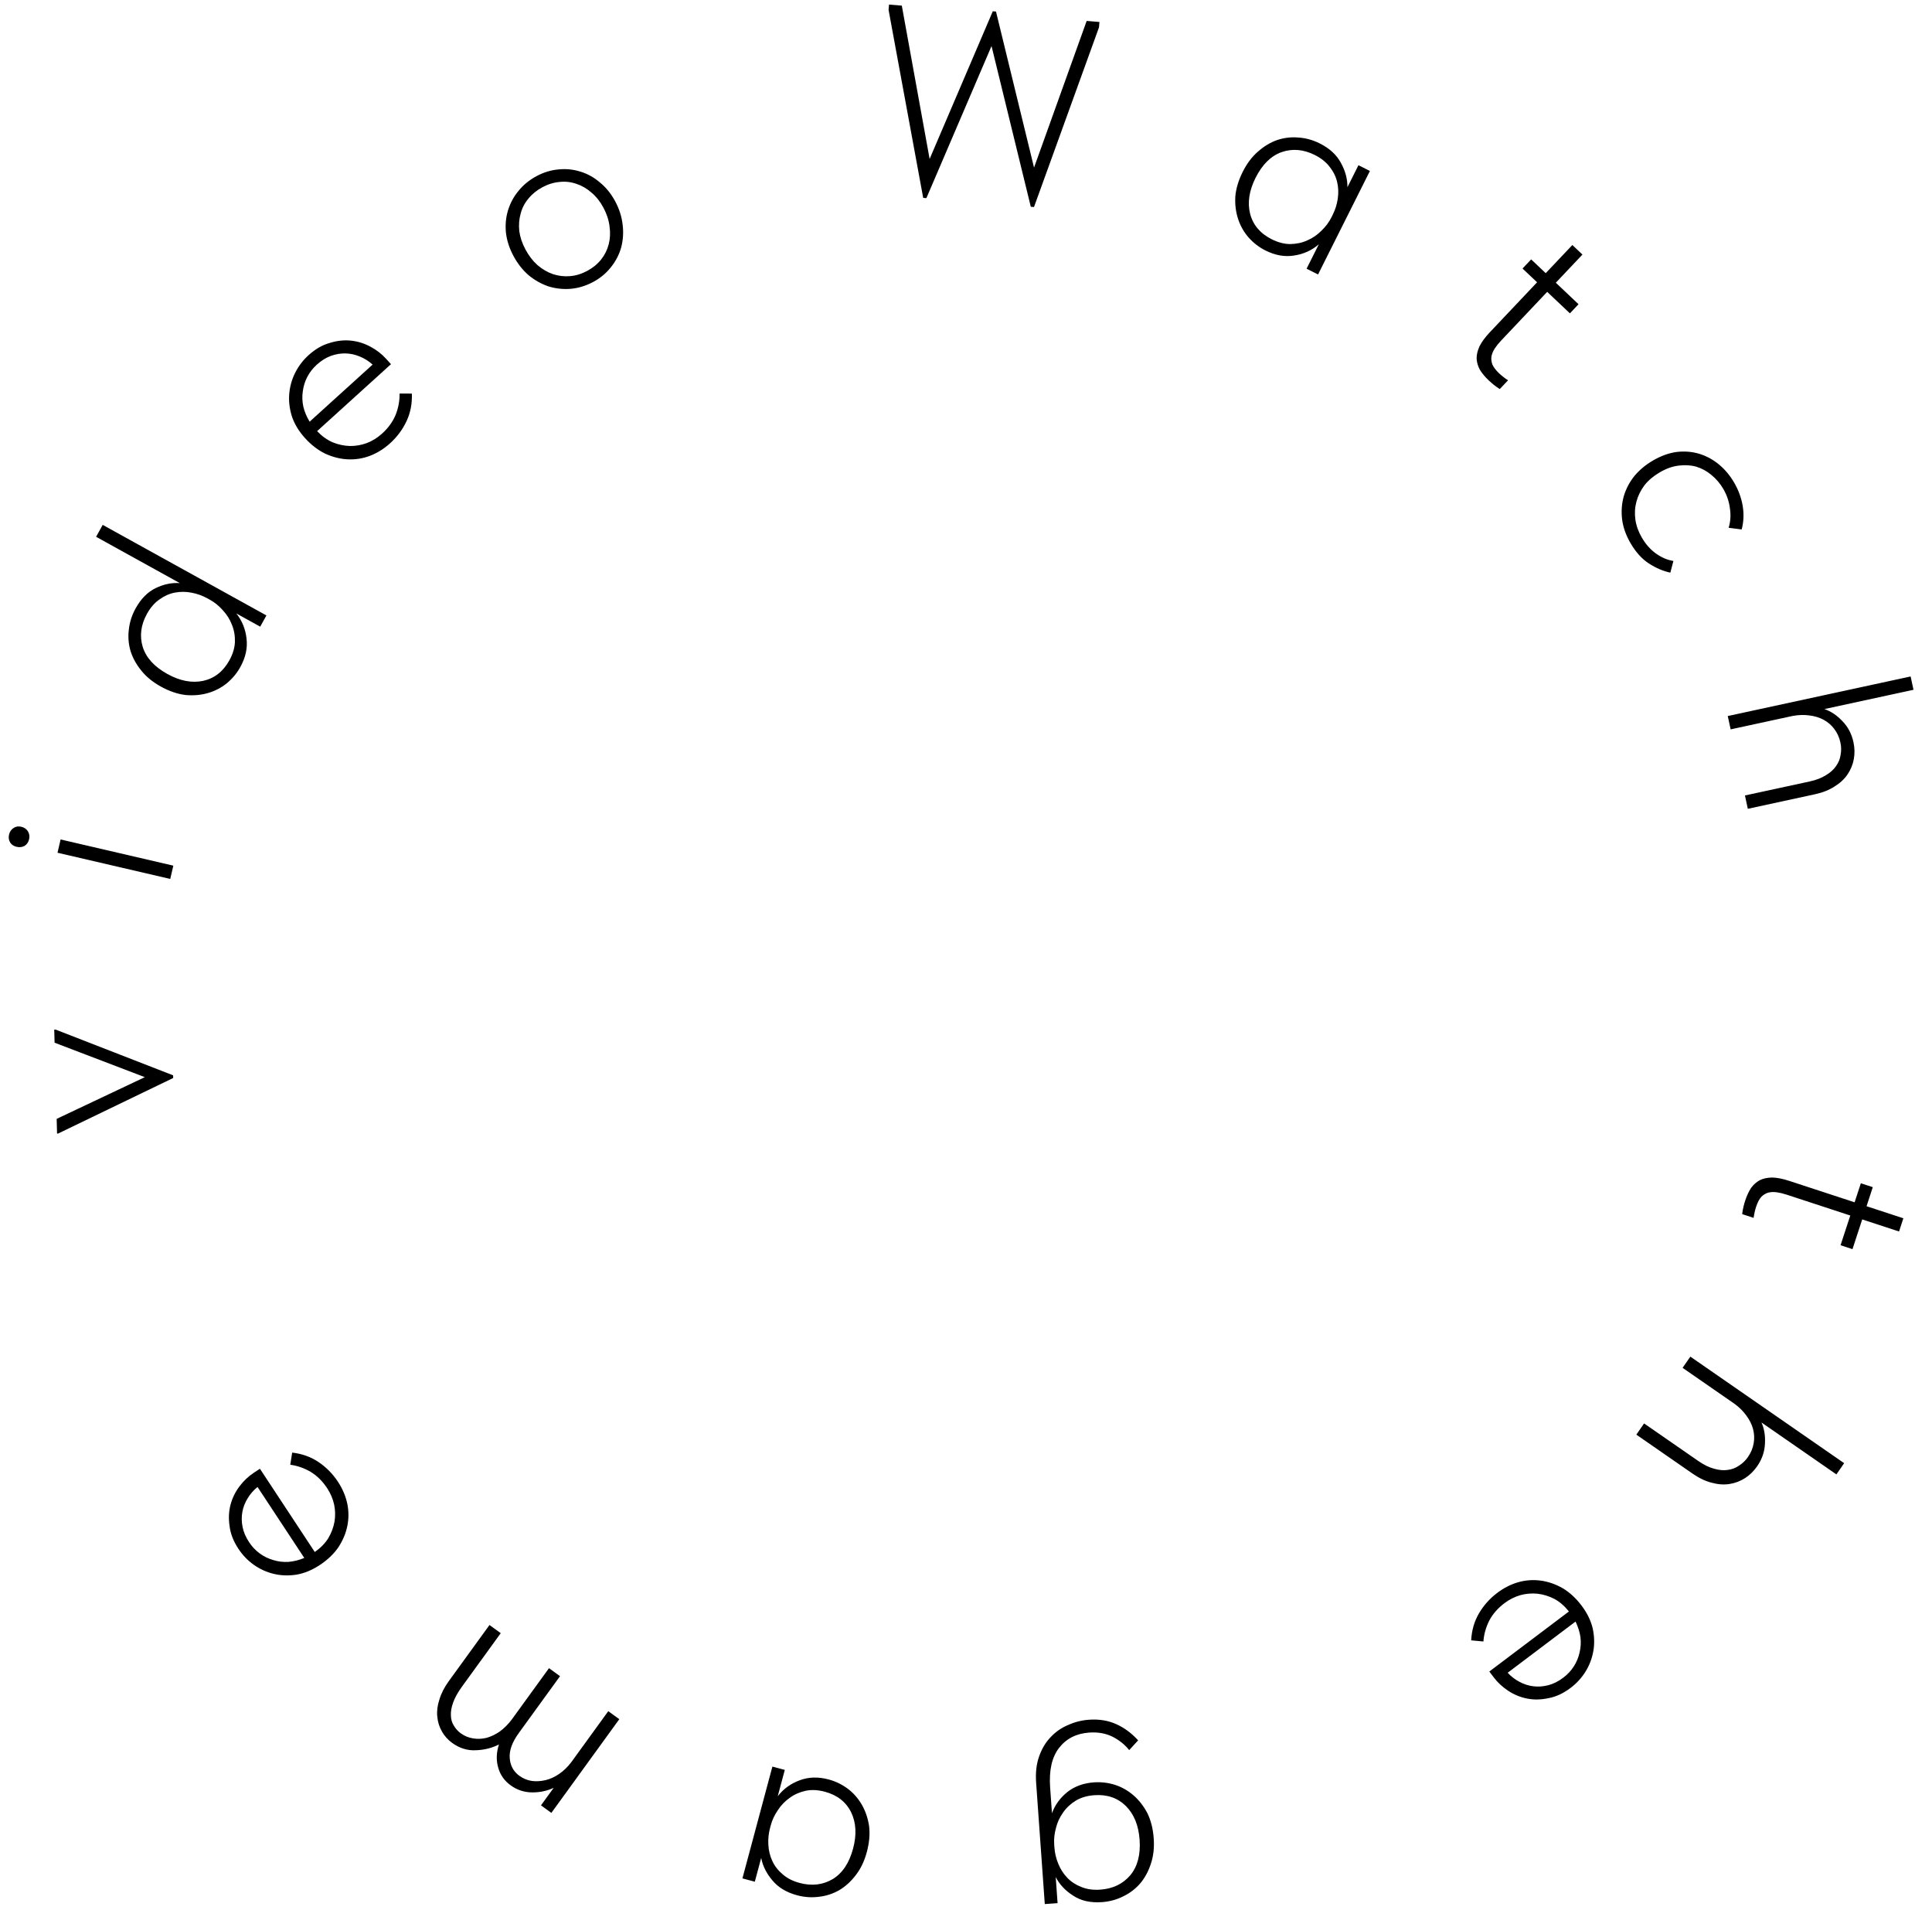 <?xml version="1.0" encoding="UTF-8"?> <svg xmlns="http://www.w3.org/2000/svg" width="253" height="251" viewBox="0 0 253 251" fill="none"><path d="M116.362 1.297L116.42 0.599L118.094 0.738L121.737 20.811L130.008 1.478L130.427 1.512L135.41 21.942L142.301 2.74L143.976 2.878L143.918 3.576L135.405 27.105L134.986 27.07L129.843 6.029L121.313 25.939L120.894 25.904L116.362 1.297ZM165.719 32.795C164.885 32.377 164.15 31.812 163.514 31.102C162.899 30.402 162.44 29.599 162.139 28.69C161.837 27.782 161.713 26.806 161.766 25.763C161.85 24.709 162.175 23.619 162.739 22.492C163.283 21.408 163.946 20.527 164.73 19.849C165.523 19.151 166.364 18.645 167.251 18.333C168.159 18.031 169.088 17.923 170.038 18.007C170.998 18.071 171.926 18.327 172.823 18.777C174.116 19.425 175.044 20.281 175.607 21.346C176.18 22.39 176.46 23.445 176.449 24.509L177.892 21.63L179.394 22.383L172.603 35.932L171.101 35.179L172.701 31.987C171.782 32.779 170.701 33.269 169.46 33.456C168.238 33.653 166.992 33.432 165.719 32.795ZM166.535 31.324C167.369 31.742 168.177 31.952 168.96 31.953C169.774 31.943 170.52 31.782 171.199 31.469C171.898 31.167 172.514 30.745 173.047 30.203C173.601 29.672 174.034 29.093 174.348 28.467L174.52 28.123C174.855 27.455 175.075 26.756 175.18 26.026C175.295 25.275 175.27 24.544 175.103 23.835C174.937 23.125 174.614 22.467 174.135 21.861C173.666 21.235 173.014 20.713 172.18 20.294C170.699 19.552 169.248 19.425 167.829 19.915C166.43 20.414 165.292 21.54 164.413 23.292C163.577 24.961 163.341 26.526 163.705 27.987C164.089 29.459 165.033 30.571 166.535 31.324ZM200.51 33.96L202.417 35.764L205.904 32.078L207.226 33.328L203.739 37.015L206.713 39.829L205.583 41.024L202.608 38.21L196.571 44.592C196.25 44.931 195.979 45.268 195.757 45.605C195.535 45.941 195.388 46.283 195.315 46.632C195.258 46.964 195.293 47.318 195.419 47.694C195.578 48.069 195.878 48.465 196.318 48.882C196.488 49.042 196.665 49.194 196.851 49.337C197.053 49.497 197.264 49.648 197.482 49.79L196.4 50.935C196.098 50.745 195.828 50.554 195.592 50.363C195.356 50.171 195.153 49.995 194.983 49.835C194.492 49.37 194.099 48.902 193.805 48.432C193.545 47.96 193.399 47.469 193.368 46.958C193.355 46.464 193.48 45.924 193.744 45.339C194.026 44.77 194.479 44.155 195.104 43.493L201.286 36.959L199.379 35.155L200.51 33.96ZM213.528 71.122C212.916 70.074 212.545 69.021 212.414 67.963C212.294 66.925 212.37 65.921 212.642 64.952C212.925 64.003 213.386 63.126 214.024 62.322C214.694 61.525 215.503 60.851 216.45 60.298C217.498 59.686 218.535 59.31 219.561 59.171C220.599 59.051 221.576 59.129 222.493 59.404C223.442 59.688 224.309 60.154 225.094 60.804C225.878 61.454 226.541 62.242 227.082 63.169C227.647 64.136 228.021 65.147 228.204 66.202C228.388 67.257 228.345 68.295 228.077 69.316L226.369 69.097C226.619 68.276 226.673 67.42 226.532 66.53C226.422 65.648 226.132 64.805 225.662 63.998C225.25 63.293 224.735 62.689 224.117 62.185C223.53 61.69 222.874 61.33 222.149 61.105C221.435 60.9 220.663 60.851 219.833 60.957C219.024 61.051 218.196 61.345 217.35 61.839C216.523 62.322 215.854 62.888 215.342 63.538C214.842 64.208 214.491 64.927 214.29 65.692C214.088 66.458 214.045 67.24 214.159 68.038C214.274 68.836 214.555 69.618 215.002 70.383C215.519 71.27 216.145 71.972 216.879 72.489C217.613 73.006 218.366 73.323 219.137 73.441L218.734 74.972C217.812 74.781 216.876 74.382 215.927 73.774C215.01 73.175 214.21 72.291 213.528 71.122ZM236.954 102.316C237.82 102.128 238.537 101.854 239.103 101.493C239.675 101.154 240.115 100.76 240.423 100.312C240.755 99.858 240.958 99.36 241.032 98.819C241.133 98.296 241.125 97.76 241.006 97.213C240.858 96.529 240.586 95.931 240.189 95.421C239.819 94.927 239.351 94.528 238.783 94.221C238.243 93.932 237.618 93.745 236.907 93.66C236.219 93.57 235.496 93.595 234.739 93.735L226.631 95.49L226.254 93.745L250.2 88.563L250.577 90.308L238.912 92.832C239.764 93.125 240.545 93.648 241.257 94.401C241.992 95.15 242.478 96.071 242.715 97.166C242.878 97.918 242.894 98.655 242.763 99.376C242.633 100.096 242.36 100.764 241.944 101.379C241.528 101.994 240.962 102.523 240.245 102.964C239.534 103.429 238.677 103.769 237.673 103.986L228.882 105.889L228.504 104.144L236.954 102.316ZM245.246 155.425L244.429 157.92L249.251 159.5L248.685 161.229L243.862 159.649L242.587 163.54L241.024 163.028L242.299 159.137L233.951 156.401C233.507 156.256 233.086 156.155 232.687 156.098C232.289 156.041 231.916 156.054 231.57 156.136C231.245 156.227 230.94 156.409 230.654 156.683C230.382 156.987 230.152 157.428 229.963 158.004C229.89 158.226 229.829 158.451 229.778 158.68C229.721 158.931 229.674 159.186 229.638 159.445L228.142 158.954C228.184 158.6 228.242 158.275 228.314 157.979C228.386 157.684 228.459 157.425 228.531 157.203C228.742 156.56 228.997 156.006 229.298 155.539C229.613 155.102 229.995 154.761 230.443 154.515C230.885 154.292 231.427 154.174 232.069 154.164C232.703 154.175 233.453 154.323 234.318 154.606L242.866 157.407L243.683 154.913L245.246 155.425ZM222.404 191.28C223.133 191.785 223.823 192.121 224.474 192.288C225.111 192.474 225.699 192.526 226.238 192.445C226.796 192.378 227.297 192.186 227.743 191.87C228.195 191.587 228.58 191.215 228.899 190.755C229.297 190.179 229.548 189.572 229.65 188.933C229.758 188.327 229.73 187.711 229.566 187.087C229.408 186.495 229.118 185.911 228.694 185.334C228.29 184.77 227.778 184.259 227.158 183.801L220.339 179.078L221.356 177.611L241.496 191.561L240.48 193.029L230.669 186.233C231.036 187.055 231.188 187.983 231.124 189.018C231.079 190.065 230.738 191.05 230.101 191.97C229.662 192.603 229.135 193.118 228.52 193.515C227.904 193.912 227.23 194.168 226.496 194.285C225.763 194.401 224.99 194.349 224.179 194.127C223.354 193.925 222.519 193.531 221.675 192.947L214.281 187.825L215.297 186.358L222.404 191.28ZM196.075 208.537C196.95 207.877 197.882 207.408 198.871 207.13C199.841 206.866 200.816 206.803 201.796 206.94C202.777 207.077 203.729 207.411 204.655 207.94C205.562 208.484 206.38 209.24 207.111 210.208C207.842 211.177 208.327 212.17 208.568 213.187C208.79 214.217 208.819 215.204 208.653 216.147C208.483 217.123 208.14 218.025 207.625 218.852C207.109 219.68 206.46 220.388 205.677 220.978C204.727 221.695 203.765 222.143 202.79 222.323C201.811 222.536 200.875 222.555 199.983 222.38C199.091 222.205 198.264 221.864 197.502 221.358C196.754 220.87 196.12 220.281 195.601 219.592L195.031 218.837L205.454 210.976C204.888 210.264 204.256 209.717 203.56 209.336C202.845 208.969 202.102 208.74 201.332 208.649C200.576 208.577 199.834 208.639 199.106 208.837C198.36 209.049 197.661 209.401 197.009 209.893C196.134 210.553 195.468 211.318 195.013 212.187C194.573 213.075 194.321 213.981 194.258 214.905L192.654 214.756C192.721 213.449 193.061 212.272 193.674 211.225C194.287 210.178 195.087 209.282 196.075 208.537ZM204.715 219.644C205.274 219.223 205.734 218.729 206.097 218.163C206.459 217.598 206.712 216.983 206.855 216.32C207.012 215.676 207.047 215.006 206.961 214.311C206.857 213.63 206.643 212.958 206.319 212.297L197.433 218.999C197.896 219.497 198.415 219.894 198.99 220.192C199.579 220.507 200.193 220.702 200.833 220.775C201.472 220.848 202.121 220.797 202.778 220.622C203.436 220.448 204.081 220.122 204.715 219.644ZM143.26 233.348C144.191 233.282 145.111 233.392 146.02 233.678C146.906 233.966 147.711 234.423 148.434 235.05C149.157 235.676 149.762 236.452 150.249 237.376C150.715 238.326 150.992 239.429 151.082 240.686C151.168 241.896 151.047 242.992 150.72 243.975C150.394 244.98 149.929 245.844 149.326 246.565C148.699 247.288 147.956 247.856 147.096 248.268C146.238 248.704 145.309 248.957 144.308 249.029C142.795 249.136 141.535 248.852 140.528 248.175C139.499 247.524 138.739 246.712 138.249 245.741L138.493 249.163L136.817 249.282L135.684 233.397C135.591 232.094 135.72 230.95 136.071 229.966C136.42 228.959 136.922 228.116 137.575 227.438C138.227 226.736 138.996 226.202 139.882 225.835C140.743 225.446 141.651 225.217 142.605 225.149C143.932 225.055 145.127 225.25 146.191 225.736C147.23 226.2 148.181 226.904 149.043 227.848L147.871 229.125C147.306 228.416 146.586 227.836 145.712 227.384C144.814 226.933 143.783 226.749 142.62 226.832C140.944 226.952 139.635 227.618 138.692 228.832C137.749 230.045 137.358 231.769 137.517 234.004L137.758 237.39C138.149 236.309 138.82 235.384 139.771 234.615C140.724 233.868 141.887 233.446 143.26 233.348ZM143.31 235.029C142.379 235.095 141.576 235.328 140.903 235.727C140.208 236.151 139.649 236.67 139.225 237.285C138.778 237.902 138.463 238.58 138.282 239.318C138.077 240.057 138 240.776 138.05 241.475L138.077 241.859C138.13 242.603 138.298 243.317 138.581 243.998C138.865 244.703 139.26 245.318 139.765 245.844C140.27 246.369 140.884 246.77 141.605 247.046C142.328 247.345 143.155 247.462 144.086 247.395C145.739 247.277 147.05 246.646 148.021 245.5C148.969 244.357 149.373 242.807 149.234 240.852C149.101 238.99 148.505 237.524 147.446 236.453C146.364 235.384 144.985 234.91 143.31 235.029ZM108.523 232.972C109.424 233.213 110.258 233.618 111.024 234.186C111.767 234.748 112.378 235.443 112.856 236.272C113.334 237.101 113.652 238.032 113.81 239.064C113.939 240.114 113.84 241.247 113.514 242.464C113.2 243.636 112.727 244.632 112.096 245.454C111.459 246.297 110.737 246.961 109.931 247.446C109.102 247.924 108.214 248.217 107.267 248.326C106.314 248.456 105.353 248.392 104.384 248.132C102.987 247.757 101.905 247.105 101.14 246.175C100.369 245.267 99.882 244.291 99.679 243.246L98.845 246.356L97.222 245.921L101.148 231.283L102.771 231.719L101.846 235.167C102.587 234.206 103.547 233.509 104.726 233.077C105.883 232.638 107.148 232.603 108.523 232.972ZM108.02 234.576C107.119 234.334 106.284 234.292 105.518 234.448C104.722 234.622 104.024 234.929 103.422 235.372C102.797 235.808 102.279 236.346 101.866 236.984C101.431 237.616 101.122 238.27 100.941 238.946L100.841 239.318C100.648 240.039 100.573 240.768 100.617 241.505C100.655 242.264 100.827 242.974 101.133 243.636C101.438 244.298 101.887 244.877 102.478 245.374C103.064 245.893 103.807 246.274 104.709 246.516C106.309 246.945 107.755 246.777 109.047 246.013C110.317 245.242 111.206 243.91 111.713 242.017C112.197 240.214 112.114 238.634 111.463 237.275C110.79 235.911 109.643 235.011 108.02 234.576ZM67.933 226.898C67.056 228.107 66.663 229.206 66.753 230.194C66.825 231.168 67.248 231.936 68.022 232.498C68.514 232.854 69.058 233.076 69.657 233.165C70.237 233.239 70.841 233.202 71.469 233.051C72.064 232.907 72.648 232.638 73.22 232.246C73.793 231.854 74.314 231.354 74.785 230.744L79.655 224.029L81.1 225.077L72.203 237.345L70.843 236.359L72.507 234.064C71.636 234.47 70.699 234.669 69.695 234.662C68.659 234.66 67.716 234.351 66.866 233.734C66.054 233.145 65.514 232.379 65.247 231.436C64.961 230.479 64.991 229.463 65.338 228.389C64.426 228.852 63.422 229.104 62.326 229.145C61.216 229.204 60.179 228.885 59.216 228.186C58.65 227.775 58.203 227.278 57.876 226.696C57.531 226.099 57.326 225.447 57.264 224.738C57.187 224.049 57.278 223.307 57.536 222.514C57.775 221.708 58.189 220.898 58.778 220.086L64.1 212.748L65.574 213.816L60.519 220.786C59.957 221.561 59.567 222.258 59.348 222.877C59.116 223.516 59.015 224.092 59.047 224.604C59.059 225.104 59.188 225.543 59.432 225.921C59.662 226.319 59.966 226.655 60.344 226.929C60.835 227.285 61.38 227.507 61.979 227.596C62.545 227.689 63.126 227.664 63.721 227.519C64.297 227.36 64.872 227.085 65.444 226.693C65.998 226.288 66.51 225.78 66.981 225.17L71.892 218.399L73.337 219.447L67.933 226.898ZM44.25 193.984C44.853 194.9 45.262 195.86 45.477 196.864C45.679 197.849 45.68 198.826 45.481 199.796C45.281 200.766 44.888 201.695 44.301 202.585C43.701 203.456 42.894 204.225 41.881 204.892C40.868 205.56 39.846 205.982 38.816 206.157C37.774 206.314 36.787 206.279 35.856 206.054C34.893 205.822 34.015 205.423 33.222 204.856C32.429 204.288 31.763 203.596 31.224 202.777C30.569 201.784 30.183 200.795 30.065 199.81C29.915 198.819 29.956 197.885 30.187 197.006C30.418 196.127 30.811 195.323 31.365 194.595C31.899 193.879 32.527 193.284 33.248 192.809L34.037 192.289L41.22 203.19C41.967 202.67 42.553 202.074 42.977 201.404C43.389 200.713 43.664 199.987 43.804 199.224C43.925 198.474 43.909 197.729 43.758 196.991C43.594 196.233 43.287 195.513 42.838 194.831C42.234 193.915 41.513 193.203 40.675 192.693C39.817 192.197 38.928 191.888 38.01 191.767L38.261 190.176C39.561 190.325 40.714 190.739 41.72 191.418C42.726 192.096 43.569 192.952 44.25 193.984ZM32.617 201.901C33.002 202.486 33.465 202.977 34.007 203.375C34.548 203.772 35.145 204.064 35.798 204.248C36.431 204.446 37.097 204.524 37.796 204.482C38.483 204.421 39.166 204.25 39.847 203.969L33.723 194.675C33.197 195.106 32.767 195.599 32.434 196.154C32.081 196.721 31.849 197.322 31.735 197.956C31.622 198.589 31.631 199.24 31.764 199.907C31.896 200.574 32.18 201.239 32.617 201.901ZM7.612 148.404L7.472 148.408L7.42 146.484L18.966 141.023L7.149 136.512L7.102 134.798L7.277 134.793L22.671 140.783L22.68 141.133L7.612 148.404ZM7.532 111.642L7.936 109.903L22.698 113.333L22.294 115.072L7.532 111.642ZM3.81 109.879C3.72 110.265 3.521 110.554 3.213 110.746C2.91 110.915 2.565 110.955 2.179 110.865C1.793 110.775 1.512 110.59 1.338 110.31C1.146 110.002 1.095 109.655 1.184 109.269C1.274 108.882 1.473 108.593 1.781 108.401C2.067 108.204 2.403 108.15 2.789 108.24C3.175 108.33 3.464 108.529 3.656 108.837C3.848 109.145 3.899 109.492 3.81 109.879ZM31.474 87.325C31.022 88.142 30.428 88.853 29.693 89.46C28.969 90.046 28.147 90.471 27.227 90.736C26.308 91 25.328 91.085 24.287 90.989C23.238 90.862 22.162 90.493 21.059 89.884C19.997 89.296 19.144 88.598 18.499 87.787C17.833 86.966 17.363 86.106 17.087 85.207C16.822 84.287 16.751 83.354 16.874 82.409C16.977 81.453 17.271 80.535 17.756 79.657C18.456 78.391 19.334 77.504 20.389 76.994C21.445 76.484 22.498 76.267 23.55 76.342L12.585 70.277L13.449 68.716L34.888 80.574L34.075 82.044L30.951 80.316C31.705 81.267 32.15 82.366 32.286 83.615C32.434 84.843 32.163 86.079 31.474 87.325ZM30.038 86.451C30.489 85.634 30.732 84.835 30.764 84.052C30.788 83.239 30.657 82.487 30.372 81.796C30.099 81.085 29.702 80.452 29.182 79.898C28.674 79.323 28.113 78.866 27.5 78.528L27.164 78.341C26.51 77.98 25.821 77.732 25.095 77.597C24.349 77.451 23.619 77.447 22.903 77.584C22.187 77.722 21.516 78.017 20.892 78.472C20.247 78.915 19.698 79.545 19.247 80.362C18.445 81.811 18.259 83.255 18.69 84.694C19.133 86.112 20.211 87.295 21.926 88.243C23.56 89.147 25.114 89.447 26.589 89.142C28.075 88.818 29.224 87.921 30.038 86.451ZM51.088 58.03C50.275 58.766 49.389 59.318 48.429 59.683C47.487 60.034 46.522 60.184 45.533 60.136C44.544 60.087 43.565 59.841 42.596 59.397C41.644 58.937 40.76 58.258 39.946 57.359C39.131 56.46 38.558 55.515 38.227 54.524C37.913 53.517 37.795 52.537 37.875 51.583C37.957 50.596 38.217 49.667 38.657 48.796C39.096 47.926 39.678 47.161 40.404 46.503C41.286 45.704 42.205 45.171 43.159 44.904C44.115 44.604 45.046 44.501 45.95 44.595C46.853 44.689 47.708 44.954 48.512 45.39C49.301 45.809 49.986 46.338 50.565 46.978L51.2 47.678L41.527 56.445C42.155 57.104 42.833 57.591 43.561 57.908C44.306 58.209 45.066 58.37 45.842 58.392C46.601 58.396 47.334 58.267 48.041 58.004C48.765 57.726 49.43 57.312 50.035 56.764C50.847 56.028 51.441 55.206 51.816 54.299C52.175 53.376 52.345 52.45 52.324 51.524L53.934 51.529C53.986 52.837 53.753 54.039 53.237 55.137C52.72 56.235 52.004 57.2 51.088 58.03ZM41.483 47.746C40.965 48.216 40.55 48.749 40.24 49.345C39.93 49.941 39.734 50.575 39.651 51.249C39.553 51.905 39.578 52.575 39.726 53.259C39.891 53.928 40.165 54.578 40.547 55.208L48.794 47.733C48.287 47.279 47.735 46.93 47.135 46.685C46.52 46.424 45.891 46.286 45.248 46.271C44.604 46.255 43.963 46.364 43.324 46.597C42.685 46.83 42.071 47.213 41.483 47.746ZM77.663 36.922C76.715 37.426 75.737 37.723 74.726 37.812C73.737 37.89 72.768 37.784 71.822 37.495C70.884 37.175 70.016 36.686 69.216 36.028C68.425 35.339 67.761 34.49 67.224 33.481C66.697 32.492 66.374 31.488 66.254 30.468C66.154 29.437 66.244 28.464 66.523 27.549C66.811 26.602 67.269 25.75 67.897 24.992C68.534 24.203 69.327 23.557 70.274 23.052C71.221 22.547 72.19 22.256 73.179 22.178C74.158 22.08 75.111 22.181 76.037 22.48C76.952 22.759 77.8 23.233 78.579 23.902C79.379 24.56 80.042 25.383 80.569 26.372C81.106 27.381 81.43 28.411 81.541 29.462C81.661 30.482 81.593 31.471 81.336 32.427C81.068 33.363 80.615 34.225 79.978 35.014C79.361 35.792 78.589 36.428 77.663 36.922ZM76.889 35.47C77.631 35.075 78.239 34.579 78.714 33.982C79.189 33.385 79.522 32.719 79.712 31.984C79.901 31.248 79.939 30.475 79.824 29.663C79.729 28.841 79.463 28.018 79.024 27.194C78.596 26.391 78.073 25.732 77.454 25.215C76.856 24.688 76.204 24.308 75.499 24.076C74.782 23.823 74.049 23.737 73.3 23.819C72.54 23.881 71.789 24.109 71.047 24.504C70.306 24.899 69.687 25.4 69.192 26.008C68.706 26.584 68.368 27.24 68.178 27.976C67.977 28.691 67.918 29.449 68.002 30.251C68.106 31.041 68.371 31.838 68.799 32.641C69.238 33.465 69.762 34.151 70.371 34.699C71.001 35.236 71.674 35.631 72.391 35.884C73.127 36.126 73.876 36.216 74.636 36.154C75.397 36.093 76.148 35.865 76.889 35.47Z" fill="black"></path></svg> 